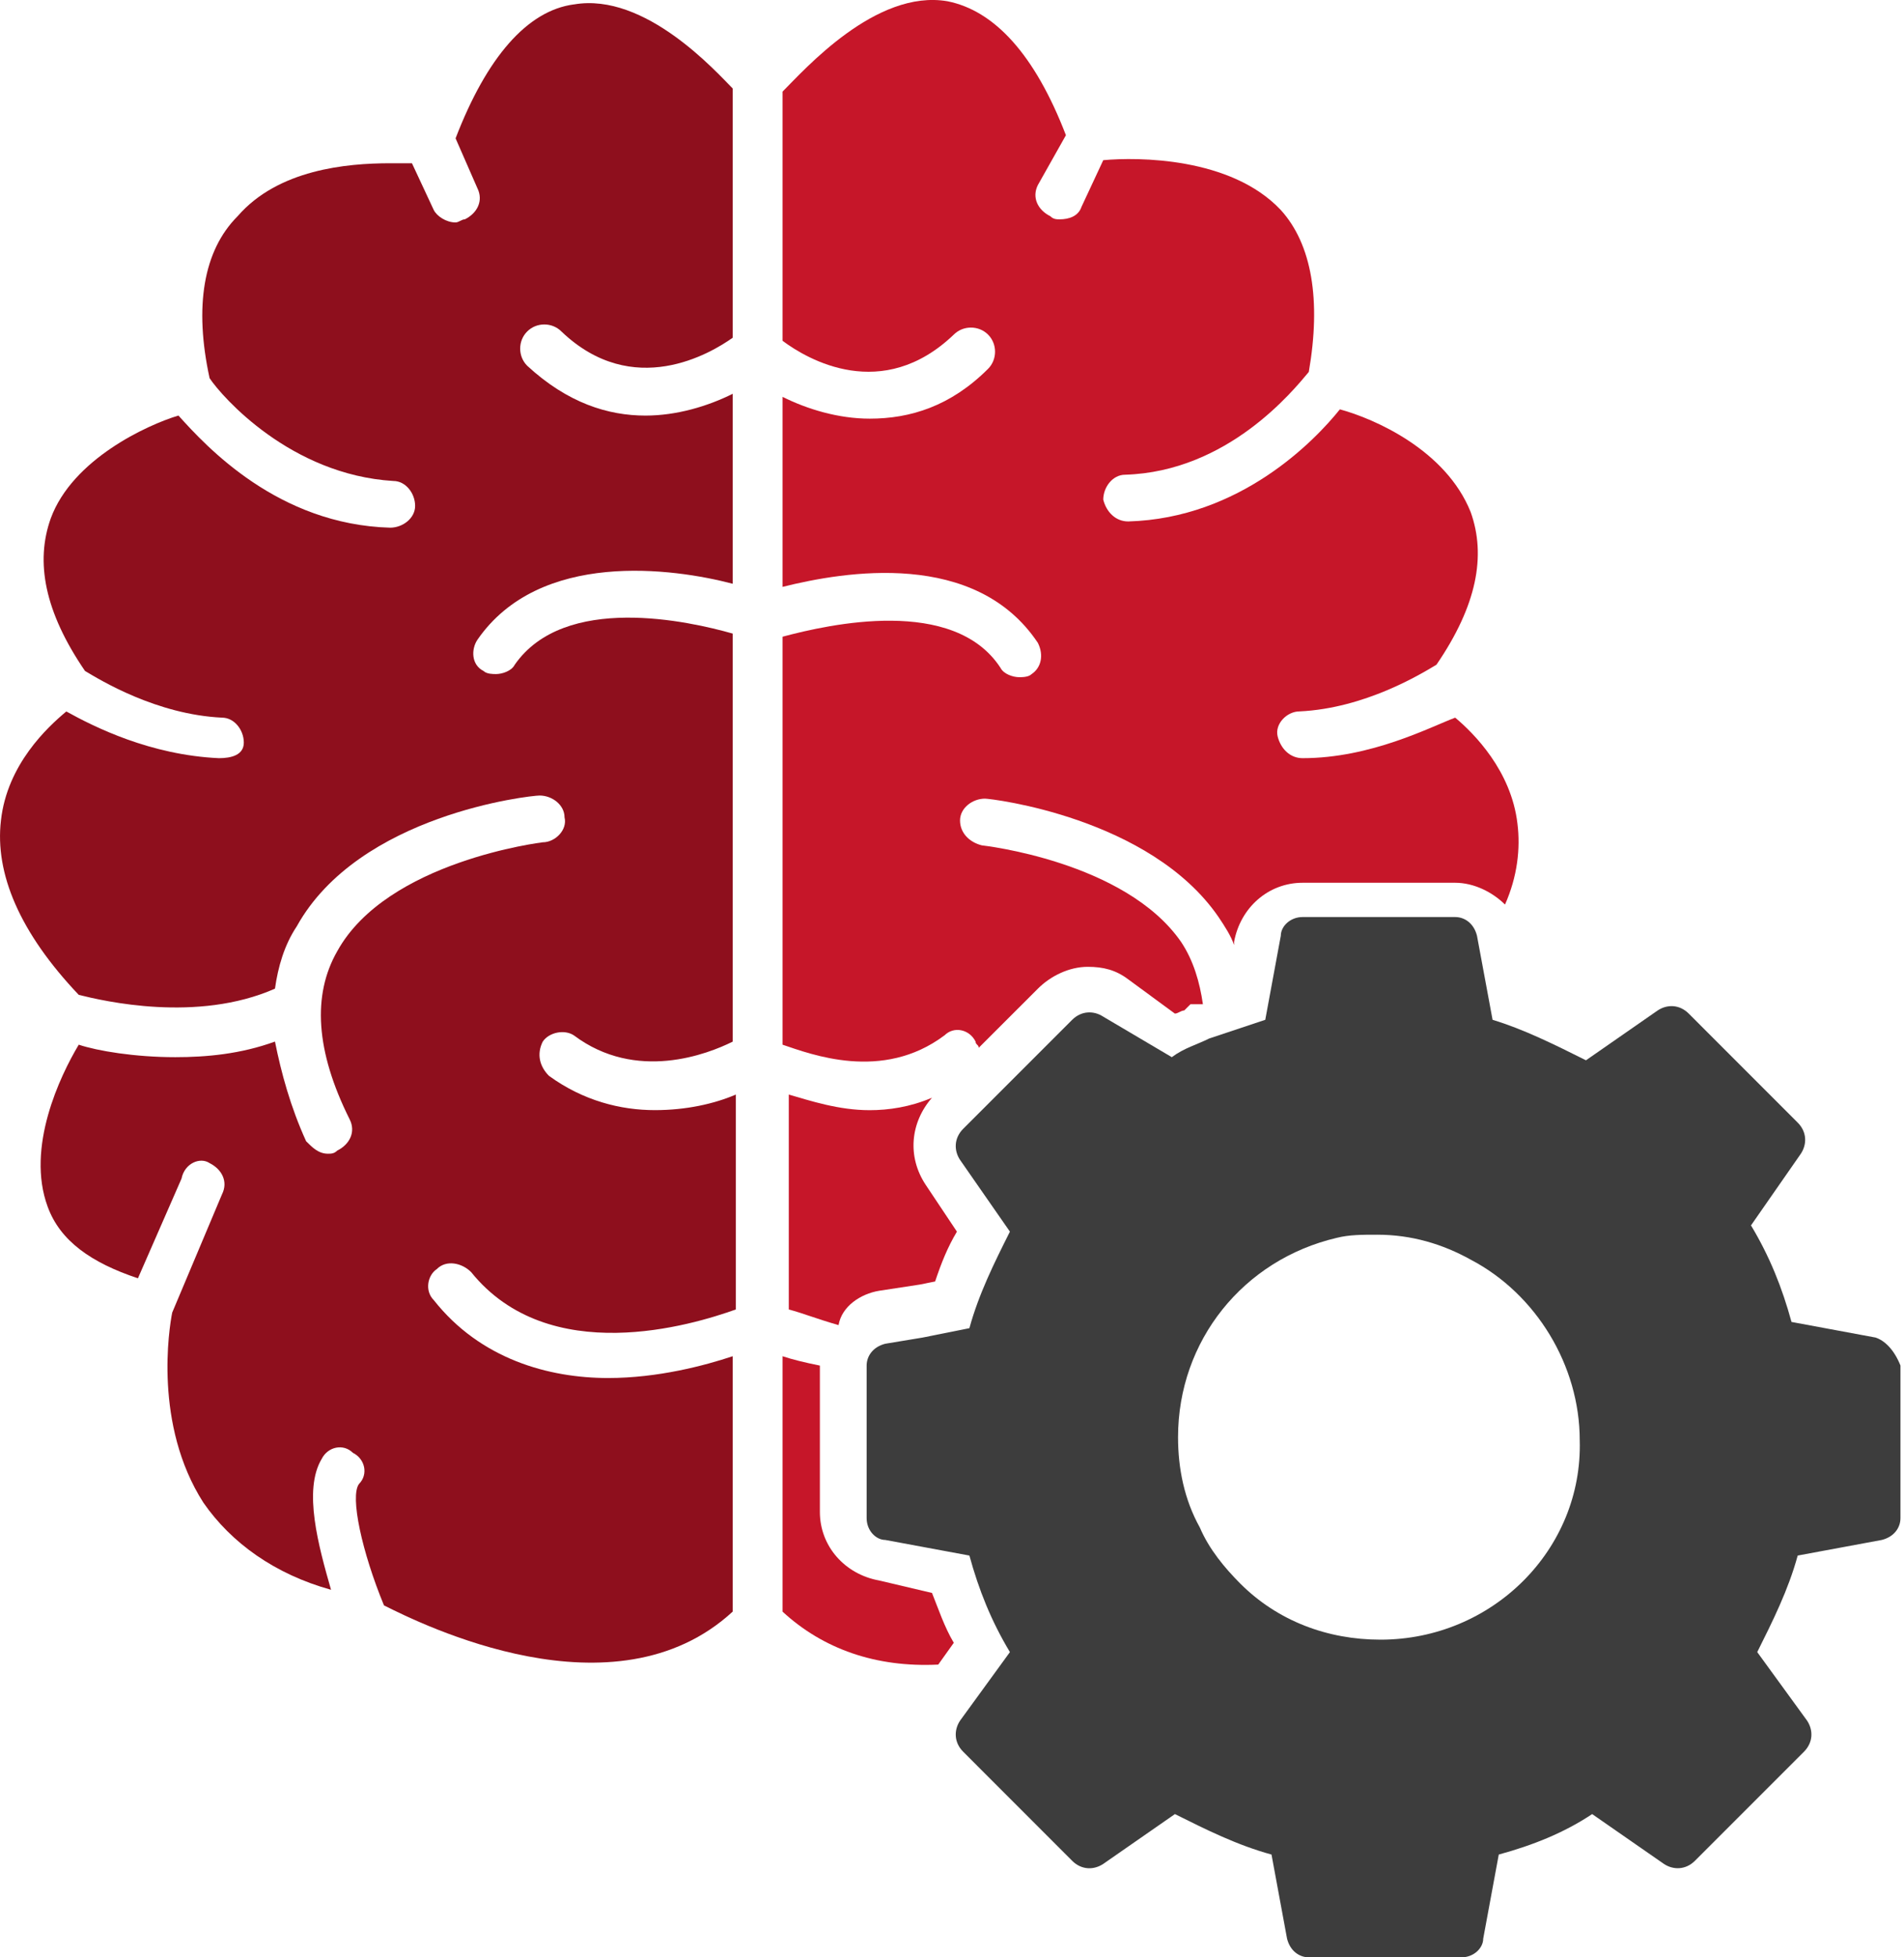 <svg width="36" height="37" viewBox="0 0 36 37" fill="none" xmlns="http://www.w3.org/2000/svg">
<path d="M10.851 0.083C9.968 0.201 9.202 1.085 8.614 2.615L9.026 3.557C9.143 3.793 9.026 4.028 8.79 4.146C8.731 4.146 8.673 4.205 8.613 4.205C8.437 4.205 8.26 4.087 8.201 3.969L7.789 3.086H7.377C6.553 3.086 5.258 3.204 4.493 4.087C3.845 4.735 3.668 5.794 3.963 7.149C4.198 7.502 5.494 8.974 7.437 9.092C7.672 9.092 7.849 9.327 7.849 9.563C7.849 9.798 7.613 9.975 7.377 9.975C5.258 9.916 3.904 8.444 3.374 7.855C2.785 8.032 1.372 8.679 0.96 9.798C0.665 10.622 0.842 11.564 1.607 12.683C1.902 12.86 2.962 13.507 4.198 13.566C4.433 13.566 4.61 13.802 4.61 14.037C4.61 14.273 4.374 14.332 4.139 14.332C2.843 14.273 1.784 13.743 1.254 13.449C0.901 13.743 0.135 14.45 0.018 15.509C-0.1 16.51 0.371 17.629 1.489 18.806C1.961 18.924 3.727 19.337 5.199 18.689C5.257 18.277 5.375 17.865 5.611 17.511C6.788 15.392 10.027 15.038 10.203 15.038C10.439 15.038 10.674 15.215 10.674 15.45C10.733 15.686 10.498 15.922 10.262 15.922C10.262 15.922 7.318 16.275 6.376 17.982C5.905 18.806 5.964 19.866 6.612 21.161C6.73 21.397 6.612 21.633 6.376 21.75C6.318 21.809 6.259 21.809 6.2 21.809C6.023 21.809 5.905 21.691 5.788 21.573C5.493 20.926 5.317 20.278 5.199 19.689C4.551 19.925 3.904 19.984 3.315 19.984C2.549 19.984 1.843 19.866 1.489 19.748C1.136 20.337 0.488 21.691 0.901 22.81C1.136 23.457 1.725 23.87 2.608 24.164L3.432 22.28C3.491 21.986 3.786 21.868 3.962 21.986C4.198 22.104 4.316 22.339 4.198 22.575L3.256 24.812C3.197 25.107 2.903 26.932 3.845 28.404C4.375 29.169 5.199 29.758 6.259 30.052C6.023 29.228 5.729 28.168 6.082 27.579C6.2 27.344 6.494 27.285 6.671 27.462C6.906 27.579 6.965 27.874 6.788 28.051C6.612 28.286 6.847 29.346 7.26 30.347C7.966 30.7 11.617 32.525 13.854 30.464V25.637C13.324 25.813 12.441 26.049 11.499 26.049C10.38 26.049 9.085 25.695 8.202 24.577C8.025 24.4 8.084 24.105 8.261 23.988C8.437 23.811 8.732 23.87 8.908 24.047C10.38 25.872 13.088 25.048 13.913 24.753V20.691C13.501 20.867 12.971 20.985 12.382 20.985C11.734 20.985 11.027 20.808 10.38 20.337C10.203 20.161 10.144 19.925 10.262 19.69C10.38 19.513 10.674 19.454 10.851 19.572C12.029 20.456 13.383 19.925 13.854 19.69L13.854 11.977C13.029 11.742 10.674 11.212 9.732 12.566C9.673 12.683 9.497 12.742 9.379 12.742C9.32 12.742 9.202 12.742 9.143 12.684C8.908 12.566 8.908 12.272 9.026 12.095C10.203 10.387 12.735 10.741 13.854 11.035V7.444C13.383 7.679 12.794 7.856 12.205 7.856C11.498 7.856 10.733 7.62 9.968 6.914C9.791 6.737 9.791 6.442 9.968 6.266C10.144 6.089 10.439 6.089 10.615 6.266C11.969 7.561 13.441 6.678 13.854 6.384V1.673C13.559 1.379 12.205 -0.152 10.851 0.084L10.851 0.083Z" fill="#8E0F1D"/>
<path d="M17.858 19.572C18.034 19.395 18.329 19.454 18.446 19.69C18.446 19.748 18.505 19.748 18.505 19.807L19.624 18.689C19.859 18.453 20.212 18.276 20.566 18.276C20.86 18.276 21.096 18.335 21.331 18.512L22.214 19.16C22.273 19.16 22.332 19.101 22.391 19.101L22.509 18.983H22.685H22.744C22.685 18.571 22.567 18.159 22.332 17.806C21.272 16.275 18.564 15.98 18.564 15.98C18.328 15.921 18.152 15.745 18.152 15.509C18.152 15.274 18.387 15.097 18.623 15.097C18.741 15.097 21.744 15.45 23.039 17.334C23.157 17.511 23.274 17.688 23.333 17.864V17.806C23.451 17.158 23.981 16.687 24.629 16.687H27.514C27.867 16.687 28.22 16.864 28.456 17.099C28.691 16.569 28.75 16.039 28.691 15.568C28.573 14.567 27.867 13.861 27.514 13.566C27.043 13.743 25.924 14.332 24.628 14.332C24.393 14.332 24.216 14.155 24.157 13.92C24.099 13.684 24.334 13.448 24.569 13.448C25.806 13.39 26.866 12.742 27.16 12.565C27.925 11.447 28.102 10.505 27.807 9.68C27.336 8.503 25.982 7.914 25.334 7.738C24.863 8.326 23.45 9.798 21.331 9.857C21.095 9.857 20.919 9.68 20.86 9.445C20.86 9.21 21.037 8.974 21.272 8.974C23.215 8.915 24.451 7.384 24.746 7.031C24.981 5.677 24.805 4.617 24.216 3.969C23.274 2.968 21.507 2.968 20.86 3.028L20.448 3.911C20.389 4.087 20.212 4.146 20.036 4.146C19.977 4.146 19.918 4.146 19.859 4.087C19.623 3.97 19.506 3.734 19.623 3.499L20.154 2.556C19.565 1.025 18.799 0.201 17.916 0.024C16.562 -0.211 15.208 1.32 14.796 1.732V6.442C15.267 6.795 16.68 7.62 18.034 6.325C18.211 6.148 18.505 6.148 18.682 6.325C18.858 6.501 18.858 6.796 18.682 6.972C17.975 7.679 17.21 7.914 16.444 7.914C15.856 7.914 15.267 7.737 14.796 7.502V11.094C15.973 10.799 18.446 10.387 19.624 12.153C19.741 12.389 19.683 12.624 19.506 12.742C19.447 12.801 19.329 12.801 19.27 12.801C19.153 12.801 18.976 12.742 18.917 12.624C18.034 11.27 15.679 11.8 14.796 12.036V19.748C15.326 19.925 16.68 20.455 17.857 19.572L17.858 19.572Z" fill="#C61629"/>
<path d="M16.621 24.4L17.387 24.283L17.681 24.224C17.799 23.871 17.917 23.576 18.093 23.282L17.504 22.399C17.151 21.869 17.21 21.221 17.622 20.75C17.21 20.927 16.798 20.986 16.444 20.986C15.856 20.986 15.326 20.809 14.914 20.691V24.754C15.149 24.813 15.443 24.931 15.855 25.049C15.915 24.695 16.268 24.459 16.621 24.4Z" fill="#C61629"/>
<path d="M16.621 29.876C15.974 29.759 15.502 29.229 15.502 28.581V25.814C15.208 25.755 14.973 25.696 14.796 25.637V30.465C15.561 31.171 16.562 31.524 17.74 31.466L18.034 31.054C17.857 30.759 17.74 30.406 17.622 30.112L16.621 29.876Z" fill="#C61629"/>
<path d="M35.462 25.284L33.873 24.989C33.696 24.342 33.461 23.753 33.107 23.164L34.049 21.81C34.167 21.633 34.167 21.398 33.99 21.221L31.93 19.16C31.753 18.983 31.518 18.983 31.341 19.102L29.987 20.043C29.398 19.749 28.809 19.455 28.221 19.278L27.926 17.688C27.867 17.453 27.691 17.335 27.514 17.335H24.629C24.394 17.335 24.217 17.512 24.217 17.688L23.923 19.278C23.57 19.396 23.216 19.514 22.863 19.631C22.628 19.749 22.392 19.808 22.156 19.984L20.861 19.219C20.684 19.102 20.449 19.102 20.272 19.278L18.212 21.338C18.035 21.515 18.035 21.751 18.153 21.927L19.095 23.282C18.8 23.87 18.506 24.459 18.329 25.107L17.446 25.284L16.739 25.401C16.504 25.46 16.386 25.637 16.386 25.813V28.698C16.386 28.934 16.563 29.11 16.739 29.11L18.329 29.405C18.506 30.052 18.741 30.641 19.095 31.23L18.153 32.525C18.035 32.702 18.035 32.937 18.212 33.114L20.272 35.175C20.449 35.352 20.684 35.352 20.861 35.233L22.215 34.292C22.804 34.586 23.393 34.88 24.041 35.057L24.335 36.647C24.394 36.882 24.57 37 24.747 37H27.632C27.867 37 28.044 36.823 28.044 36.647L28.338 35.057C28.986 34.88 29.574 34.645 30.104 34.292L31.459 35.233C31.635 35.351 31.871 35.351 32.047 35.175L34.108 33.114C34.285 32.937 34.285 32.702 34.167 32.525L33.225 31.23C33.519 30.641 33.814 30.052 33.99 29.405L35.58 29.11C35.816 29.051 35.933 28.875 35.933 28.698V25.813C35.816 25.519 35.639 25.342 35.462 25.284ZM26.101 30.995C25.1 30.995 24.158 30.642 23.451 29.935C23.157 29.64 22.862 29.287 22.686 28.875C22.391 28.345 22.274 27.756 22.274 27.168C22.274 25.342 23.51 23.812 25.276 23.399C25.512 23.34 25.748 23.34 26.042 23.34C26.689 23.34 27.278 23.517 27.808 23.812C29.044 24.459 29.869 25.813 29.869 27.226C29.928 29.287 28.22 30.995 26.101 30.995L26.101 30.995Z" fill="#3D3D3D"/>
</svg>
